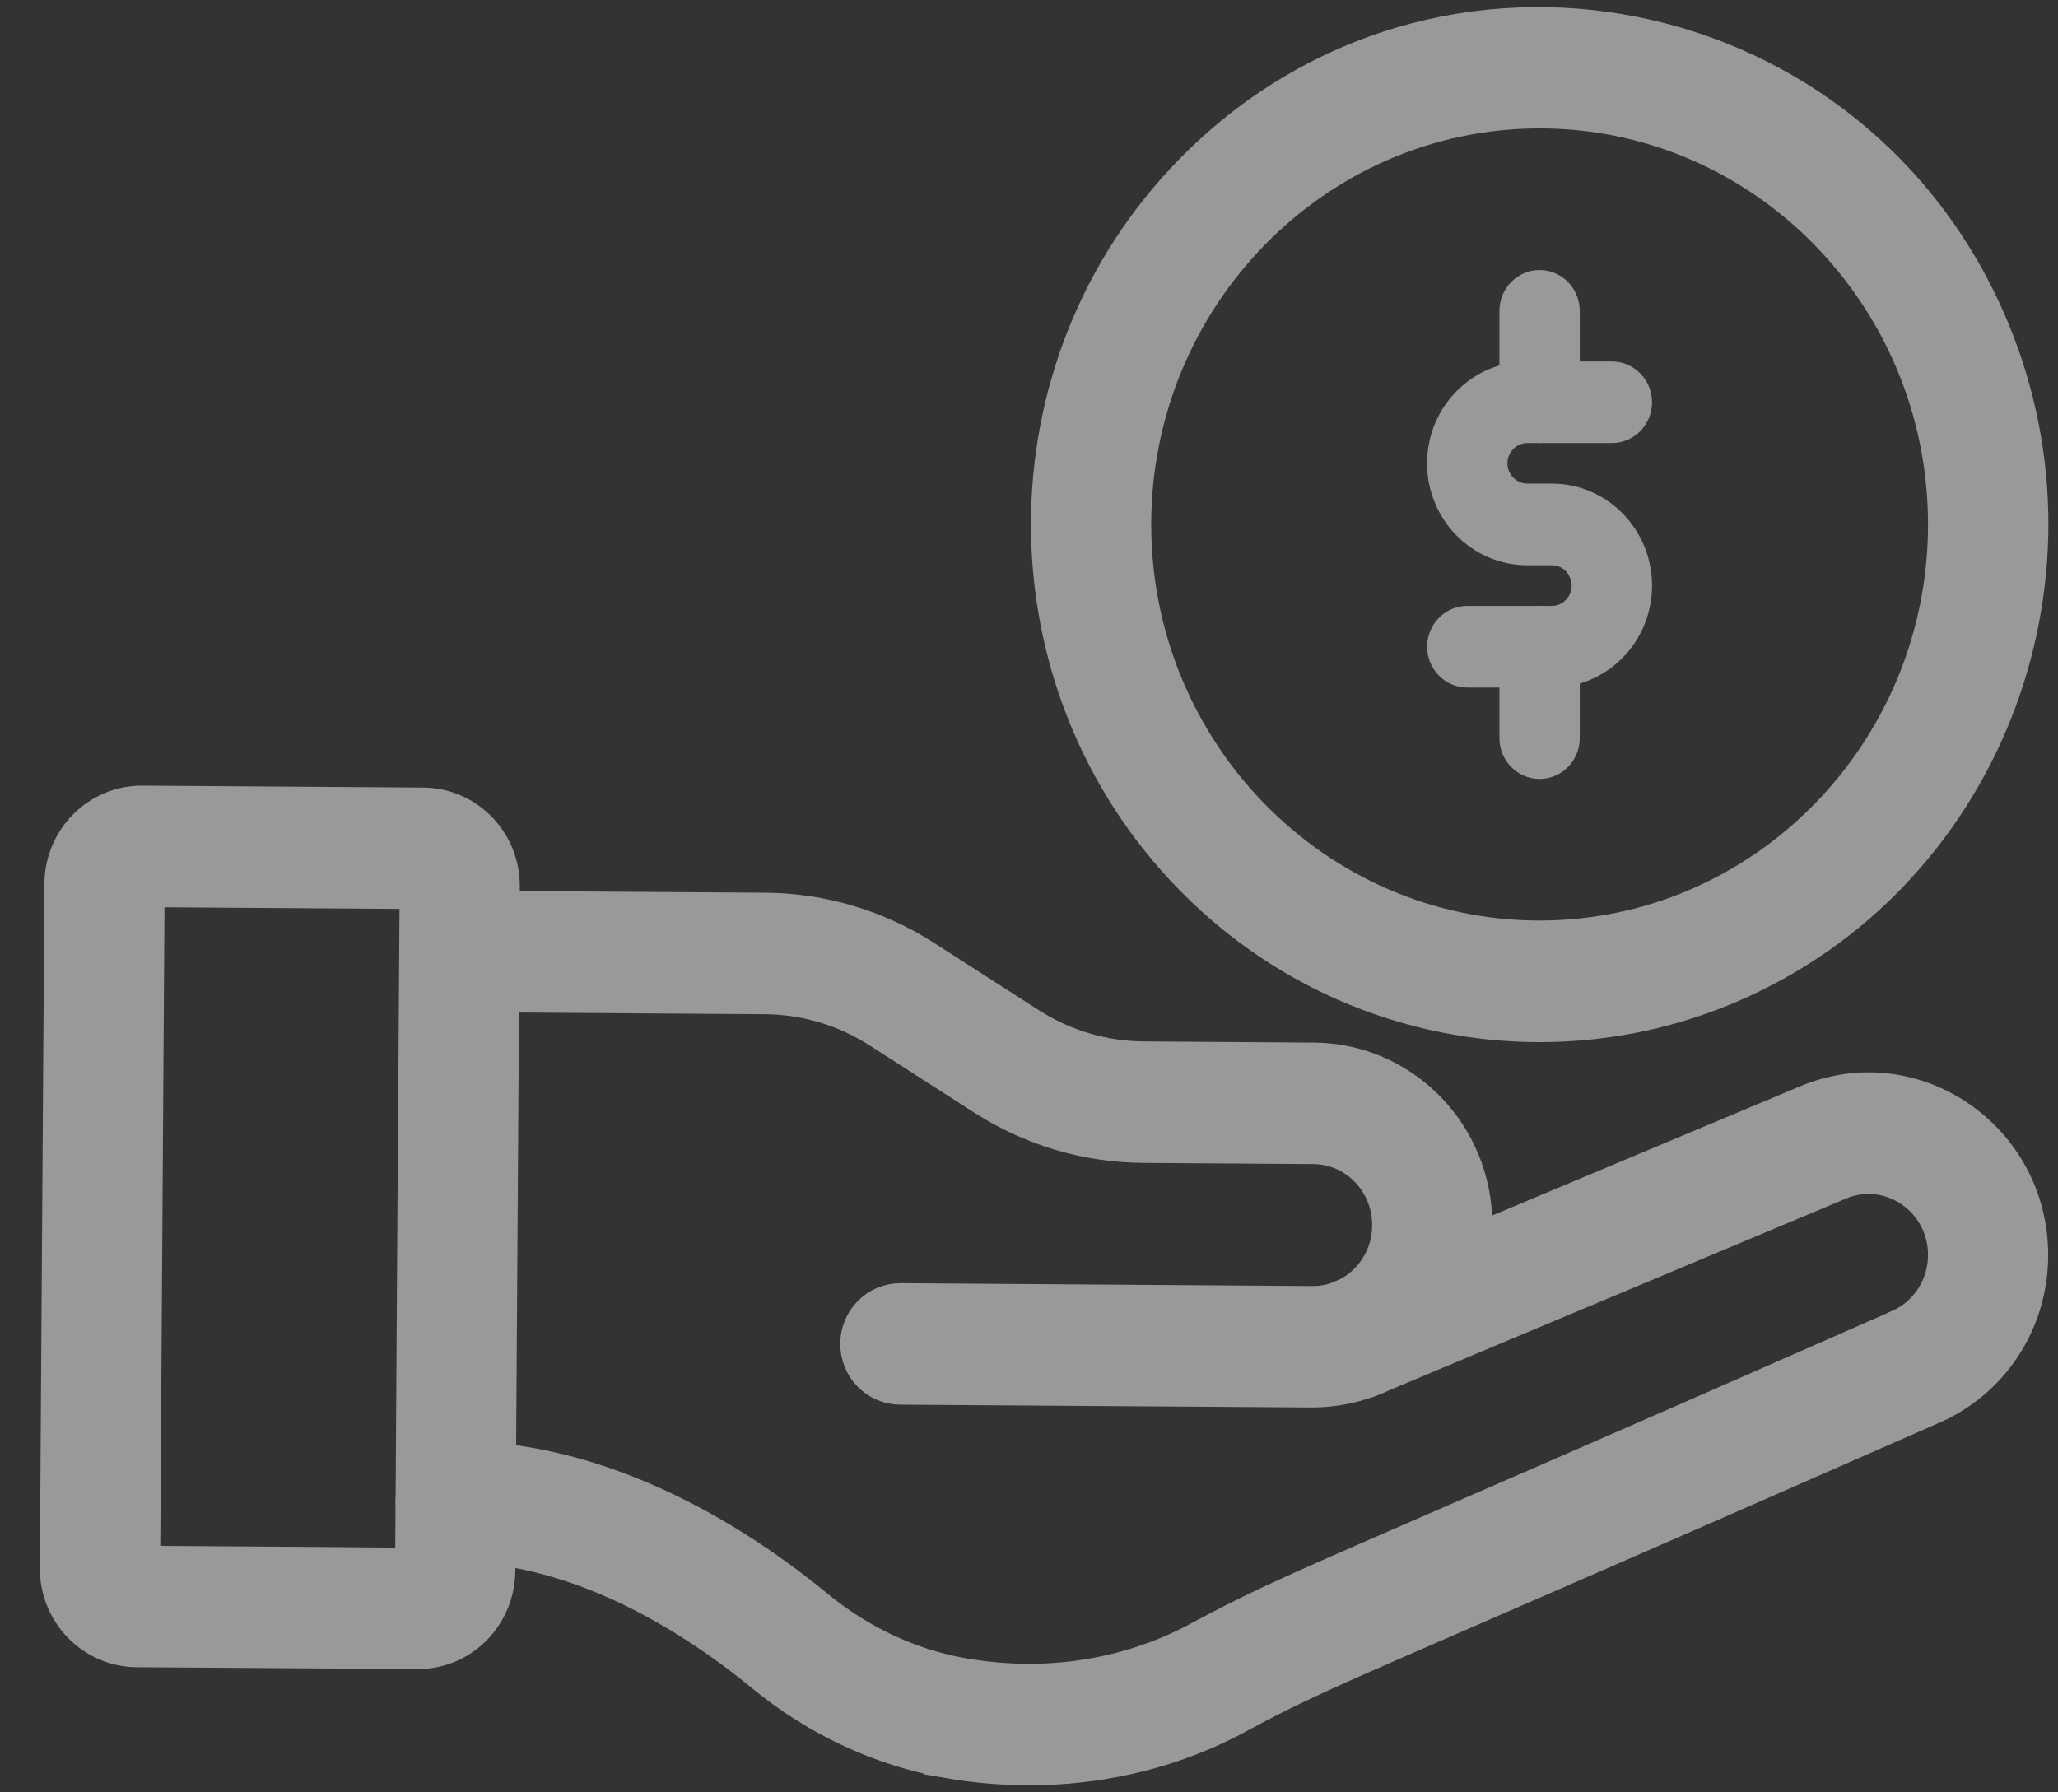 <svg width="31" height="27" viewBox="0 0 31 27" fill="none" xmlns="http://www.w3.org/2000/svg">
<rect x="0" y="0" width="31" height="27" fill="#333333" stroke="none"/>
<g opacity="0.5">
<path d="M19.759 20.802L13.559 20.76C13.28 20.758 13.055 20.526 13.057 20.242C13.058 19.963 13.278 19.73 13.565 19.73L19.766 19.773C20.474 19.778 21.064 19.201 21.069 18.463C21.074 17.742 20.508 17.141 19.784 17.136L17.219 17.118C16.395 17.112 15.591 16.873 14.893 16.425L13.316 15.412C12.778 15.067 12.158 14.882 11.522 14.878L6.917 14.847C6.638 14.845 6.413 14.613 6.415 14.328C6.417 14.05 6.637 13.817 6.924 13.817L11.528 13.848C12.353 13.854 13.157 14.094 13.855 14.541L15.432 15.554C15.97 15.899 16.59 16.084 17.226 16.088L19.79 16.106C21.057 16.114 22.089 17.165 22.08 18.47C22.072 19.733 21.078 20.802 19.759 20.802L19.759 20.802Z" fill="white" stroke="white" stroke-width="0.8"/>
<path d="M14.308 26.389C13.327 26.218 12.385 25.781 11.585 25.124C10.263 24.039 8.578 23.135 6.867 23.135C6.589 23.136 6.36 22.907 6.358 22.623C6.357 22.339 6.582 22.107 6.861 22.105C8.82 22.105 10.72 23.09 12.22 24.323C12.886 24.869 13.667 25.233 14.479 25.374C16.186 25.672 17.477 25.159 18.094 24.827C19.587 24.025 19.731 24.05 28.633 20.128C28.635 20.127 28.638 20.126 28.64 20.124C29.123 19.921 29.438 19.446 29.442 18.913C29.446 17.965 28.502 17.33 27.653 17.686L20.602 20.645C20.343 20.753 20.048 20.628 19.942 20.365C19.835 20.102 19.958 19.801 20.216 19.693L27.267 16.734C28.794 16.092 30.462 17.249 30.452 18.921C30.447 19.869 29.888 20.713 29.028 21.076C20.037 25.036 19.996 24.969 18.565 25.738C17.378 26.38 15.875 26.663 14.308 26.39L14.308 26.389Z" fill="white" stroke="white" stroke-width="0.8"/>
<path d="M6.29 24.743L2.059 24.715C1.471 24.71 0.997 24.22 1 23.622L1.069 13.313C1.073 12.715 1.553 12.232 2.141 12.235L6.373 12.264C6.964 12.267 7.435 12.761 7.43 13.356L7.362 23.665C7.358 24.235 6.91 24.743 6.29 24.743ZM2.135 13.265C2.105 13.265 2.08 13.29 2.08 13.32L2.012 23.63C2.012 23.66 2.036 23.685 2.066 23.685C6.582 23.711 6.305 23.728 6.335 23.698C6.364 23.668 6.343 24.118 6.42 13.35C6.42 13.319 6.395 13.294 6.366 13.294L2.135 13.265Z" fill="white" stroke="white" stroke-width="0.8"/>
<path d="M18.056 13.132C15.231 10.255 15.21 5.57 18.056 2.671C21.7 -1.04 27.884 0.201 29.882 5.022C31.439 8.773 29.716 13.126 26.018 14.716C23.338 15.87 20.177 15.293 18.056 13.132H18.056ZM23.192 1.534C19.745 1.534 16.941 4.39 16.941 7.901C16.941 11.411 19.745 14.267 23.192 14.267C26.638 14.267 29.442 11.411 29.442 7.901C29.442 4.39 26.639 1.534 23.192 1.534Z" fill="white" stroke="white" stroke-width="0.8"/>
<path d="M23.376 10.257H22.102C21.823 10.257 21.597 10.026 21.597 9.742C21.597 9.458 21.823 9.227 22.102 9.227H23.376C23.482 9.227 23.582 9.185 23.657 9.108C23.908 8.853 23.729 8.415 23.377 8.415H23.006C22.228 8.415 21.596 7.771 21.596 6.98C21.596 6.188 22.229 5.545 23.006 5.545H24.28C24.559 5.545 24.785 5.776 24.785 6.06C24.785 6.344 24.559 6.574 24.28 6.574H23.006C22.787 6.574 22.607 6.756 22.607 6.979C22.607 7.203 22.786 7.385 23.006 7.385H23.377C24.153 7.385 24.785 8.029 24.785 8.821C24.785 9.613 24.155 10.257 23.376 10.257Z" fill="white" stroke="white" stroke-width="0.2"/>
<path d="M23.191 6.574C22.912 6.574 22.686 6.343 22.686 6.059L22.686 4.683C22.686 4.399 22.912 4.168 23.191 4.168C23.47 4.168 23.696 4.399 23.696 4.683V6.06C23.697 6.344 23.47 6.574 23.191 6.574Z" fill="white" stroke="white" stroke-width="0.2"/>
<path d="M23.191 11.634C22.912 11.634 22.686 11.403 22.686 11.119L22.686 9.742C22.686 9.458 22.912 9.228 23.191 9.228C23.47 9.228 23.696 9.458 23.696 9.742V11.119C23.697 11.403 23.47 11.634 23.191 11.634Z" fill="white" stroke="white" stroke-width="0.2"/>
</g>
</svg>
